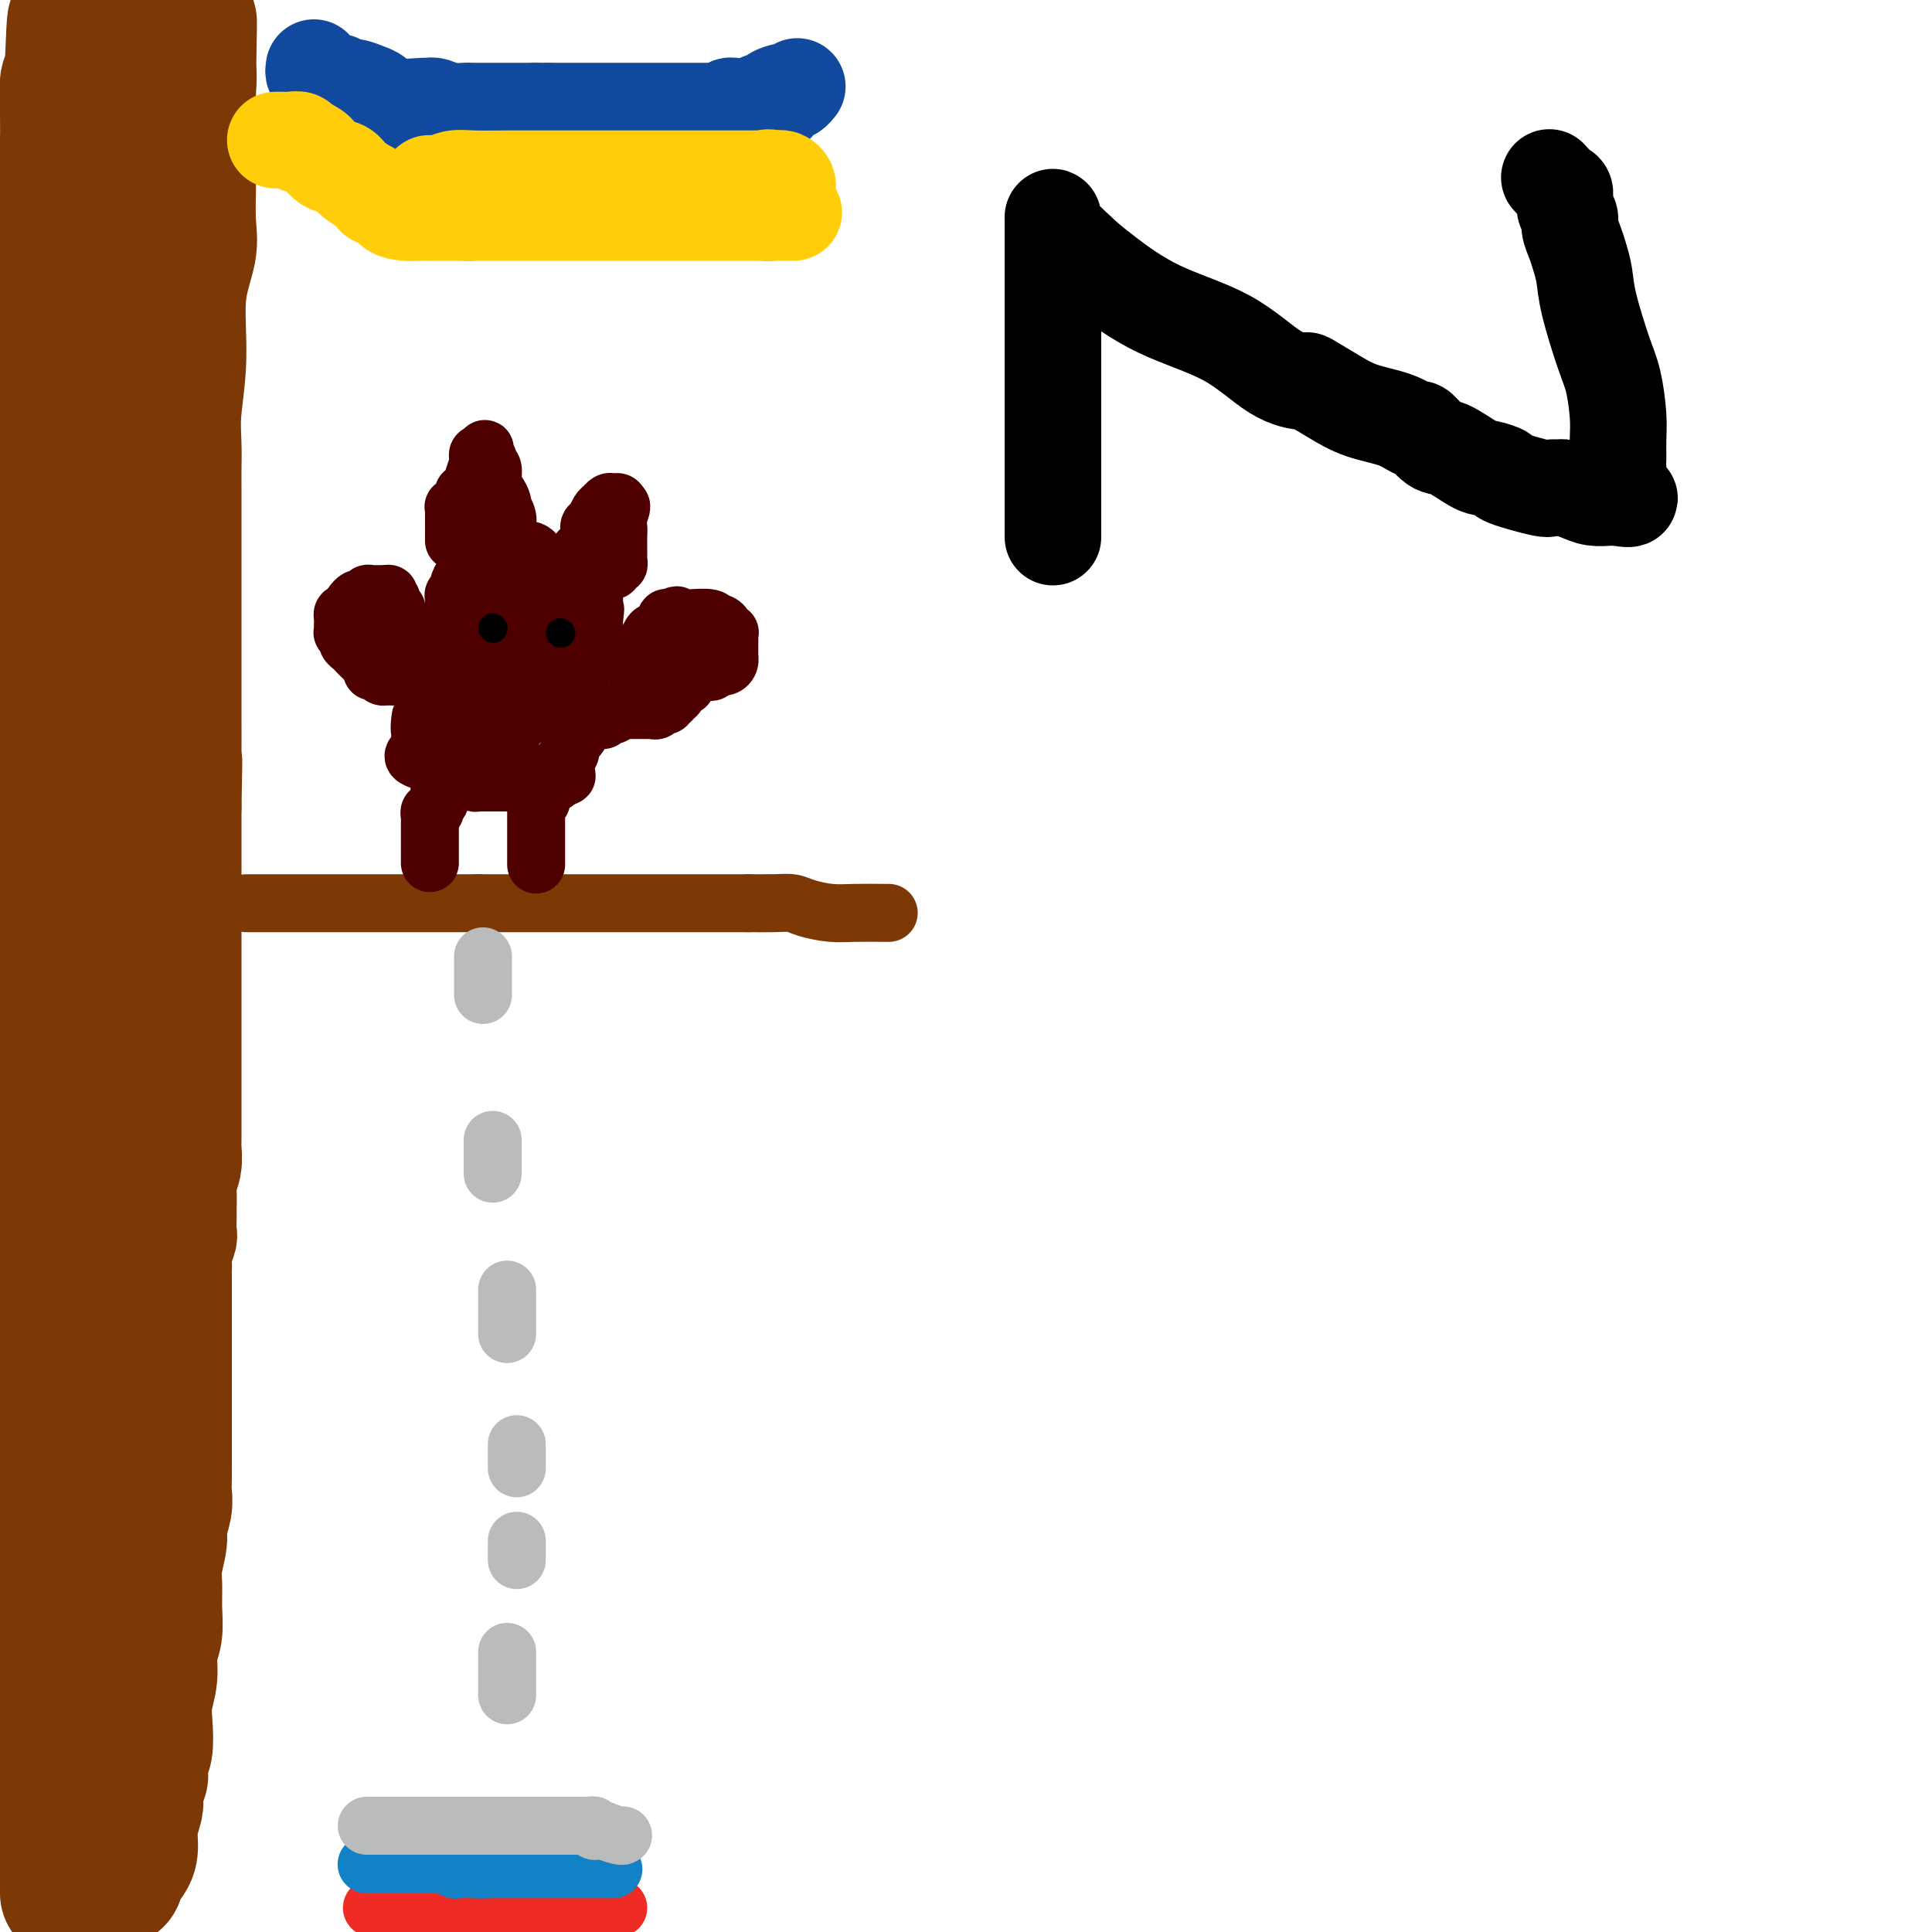 <svg viewBox='0 0 400 400' version='1.1' xmlns='http://www.w3.org/2000/svg' xmlns:xlink='http://www.w3.org/1999/xlink'><g fill='none' stroke='#7C3805' stroke-width='28' stroke-linecap='round' stroke-linejoin='round'><path d='M14,392c0.000,-0.333 0.000,-0.667 0,-1c0.000,-0.333 0.000,-0.667 0,-1c0.000,-0.333 0.000,-0.667 0,-1c-0.000,-0.333 0.000,-0.665 0,-1c0.000,-0.335 -0.000,-0.672 0,-1c0.000,-0.328 0.000,-0.645 0,-1c0.000,-0.355 0.000,-0.747 0,-1c0.000,-0.253 -0.000,-0.365 0,-1c0.000,-0.635 -0.000,-1.792 0,-3c0.000,-1.208 0.000,-2.466 0,-3c-0.000,-0.534 -0.000,-0.342 0,-1c0.000,-0.658 0.000,-2.165 0,-3c-0.000,-0.835 0.000,-0.997 0,-1c0.000,-0.003 -0.000,0.154 0,0c0.000,-0.154 0.000,-0.618 0,-1c0.000,-0.382 -0.000,-0.680 0,-1c0.000,-0.320 0.000,-0.660 0,-1'/><path d='M14,370c0.000,-3.514 0.000,-1.300 0,-1c-0.000,0.300 -0.000,-1.313 0,-2c0.000,-0.687 0.000,-0.447 0,-1c-0.000,-0.553 -0.000,-1.898 0,-3c0.000,-1.102 0.000,-1.961 0,-3c-0.000,-1.039 -0.000,-2.258 0,-3c0.000,-0.742 0.000,-1.006 0,-2c-0.000,-0.994 -0.000,-2.717 0,-4c0.000,-1.283 0.000,-2.127 0,-3c-0.000,-0.873 -0.000,-1.776 0,-3c0.000,-1.224 0.001,-2.768 0,-4c-0.001,-1.232 -0.004,-2.152 0,-3c0.004,-0.848 0.015,-1.622 0,-3c-0.015,-1.378 -0.057,-3.358 0,-5c0.057,-1.642 0.211,-2.946 0,-5c-0.211,-2.054 -0.789,-4.859 -1,-7c-0.211,-2.141 -0.057,-3.618 0,-5c0.057,-1.382 0.017,-2.669 0,-4c-0.017,-1.331 -0.010,-2.707 0,-4c0.010,-1.293 0.023,-2.502 0,-4c-0.023,-1.498 -0.082,-3.284 0,-5c0.082,-1.716 0.306,-3.362 0,-5c-0.306,-1.638 -1.141,-3.268 -2,-5c-0.859,-1.732 -1.740,-3.566 -2,-5c-0.260,-1.434 0.103,-2.467 0,-4c-0.103,-1.533 -0.672,-3.567 -1,-5c-0.328,-1.433 -0.414,-2.265 -1,-4c-0.586,-1.735 -1.673,-4.372 -2,-6c-0.327,-1.628 0.104,-2.246 0,-4c-0.104,-1.754 -0.744,-4.644 -1,-7c-0.256,-2.356 -0.128,-4.178 0,-6'/><path d='M4,245c-1.404,-8.808 -0.415,-7.828 0,-9c0.415,-1.172 0.255,-4.497 0,-7c-0.255,-2.503 -0.604,-4.185 -1,-6c-0.396,-1.815 -0.838,-3.764 -1,-5c-0.162,-1.236 -0.043,-1.759 0,-2c0.043,-0.241 0.012,-0.202 0,-1c-0.012,-0.798 -0.003,-2.435 0,-3c0.003,-0.565 0.001,-0.059 0,-1c-0.001,-0.941 -0.000,-3.329 0,-5c0.000,-1.671 0.000,-2.626 0,-4c-0.000,-1.374 -0.000,-3.166 0,-5c0.000,-1.834 -0.000,-3.710 0,-5c0.000,-1.290 0.000,-1.992 0,-3c-0.000,-1.008 -0.000,-2.320 0,-3c0.000,-0.680 0.001,-0.727 0,-1c-0.001,-0.273 -0.002,-0.772 0,-1c0.002,-0.228 0.007,-0.184 0,-1c-0.007,-0.816 -0.027,-2.492 0,-4c0.027,-1.508 0.100,-2.850 0,-4c-0.100,-1.150 -0.374,-2.110 0,-5c0.374,-2.890 1.396,-7.711 2,-11c0.604,-3.289 0.792,-5.046 1,-7c0.208,-1.954 0.437,-4.104 1,-6c0.563,-1.896 1.459,-3.537 2,-5c0.541,-1.463 0.726,-2.749 1,-4c0.274,-1.251 0.637,-2.467 1,-4c0.363,-1.533 0.727,-3.383 1,-5c0.273,-1.617 0.455,-3.000 1,-5c0.545,-2.000 1.455,-4.615 2,-7c0.545,-2.385 0.727,-4.538 1,-7c0.273,-2.462 0.636,-5.231 1,-8'/><path d='M16,101c2.348,-11.601 1.218,-6.105 1,-6c-0.218,0.105 0.478,-5.181 1,-8c0.522,-2.819 0.872,-3.169 1,-4c0.128,-0.831 0.034,-2.142 0,-3c-0.034,-0.858 -0.009,-1.262 0,-2c0.009,-0.738 0.002,-1.810 0,-3c-0.002,-1.190 -0.001,-2.499 0,-4c0.001,-1.501 0.000,-3.193 0,-5c-0.000,-1.807 -0.000,-3.728 0,-6c0.000,-2.272 0.001,-4.894 0,-7c-0.001,-2.106 -0.004,-3.696 0,-6c0.004,-2.304 0.015,-5.321 0,-8c-0.015,-2.679 -0.057,-5.018 0,-8c0.057,-2.982 0.211,-6.606 0,-9c-0.211,-2.394 -0.789,-3.558 -1,-5c-0.211,-1.442 -0.056,-3.161 0,-4c0.056,-0.839 0.012,-0.799 0,-1c-0.012,-0.201 0.008,-0.642 0,-1c-0.008,-0.358 -0.043,-0.632 0,-1c0.043,-0.368 0.166,-0.830 0,-1c-0.166,-0.170 -0.619,-0.049 -1,0c-0.381,0.049 -0.691,0.024 -1,0'/><path d='M16,9c-0.630,-10.689 -0.705,-0.413 -1,4c-0.295,4.413 -0.811,2.963 -1,4c-0.189,1.037 -0.051,4.562 0,7c0.051,2.438 0.014,3.788 0,5c-0.014,1.212 -0.004,2.287 0,4c0.004,1.713 0.001,4.065 0,5c-0.001,0.935 -0.000,0.454 0,1c0.000,0.546 0.000,2.119 0,3c-0.000,0.881 -0.000,1.069 0,2c0.000,0.931 0.000,2.604 0,4c-0.000,1.396 -0.000,2.515 0,4c0.000,1.485 0.000,3.337 0,5c-0.000,1.663 -0.000,3.139 0,5c0.000,1.861 0.000,4.108 0,7c-0.000,2.892 -0.000,6.430 0,9c0.000,2.570 0.000,4.173 0,8c-0.000,3.827 -0.000,9.880 0,14c0.000,4.120 0.000,6.309 0,9c-0.000,2.691 -0.000,5.884 0,9c0.000,3.116 0.000,6.153 0,9c-0.000,2.847 -0.000,5.503 0,8c0.000,2.497 0.000,4.835 0,7c-0.000,2.165 -0.000,4.158 0,6c0.000,1.842 0.000,3.533 0,5c-0.000,1.467 -0.000,2.711 0,4c0.000,1.289 0.000,2.624 0,4c-0.000,1.376 -0.000,2.794 0,5c0.000,2.206 0.000,5.202 0,8c0.000,2.798 0.000,5.399 0,8'/><path d='M14,182c-0.309,28.844 -0.083,14.454 0,11c0.083,-3.454 0.022,4.030 0,8c-0.022,3.970 -0.005,4.428 0,6c0.005,1.572 -0.001,4.258 0,7c0.001,2.742 0.011,5.539 0,8c-0.011,2.461 -0.041,4.585 0,7c0.041,2.415 0.154,5.119 0,8c-0.154,2.881 -0.576,5.938 -1,9c-0.424,3.062 -0.850,6.128 -1,9c-0.150,2.872 -0.025,5.550 0,8c0.025,2.450 -0.050,4.671 0,7c0.050,2.329 0.224,4.766 0,9c-0.224,4.234 -0.845,10.265 -1,14c-0.155,3.735 0.154,5.173 0,7c-0.154,1.827 -0.773,4.042 -1,6c-0.227,1.958 -0.061,3.657 0,5c0.061,1.343 0.016,2.328 0,3c-0.016,0.672 -0.004,1.030 0,2c0.004,0.970 0.001,2.551 0,4c-0.001,1.449 -0.000,2.767 0,4c0.000,1.233 0.000,2.382 0,3c-0.000,0.618 0.000,0.706 0,2c-0.000,1.294 -0.001,3.794 0,5c0.001,1.206 0.003,1.118 0,2c-0.003,0.882 -0.012,2.735 0,4c0.012,1.265 0.045,1.941 0,3c-0.045,1.059 -0.167,2.499 0,4c0.167,1.501 0.622,3.062 1,4c0.378,0.938 0.679,1.253 1,2c0.321,0.747 0.663,1.928 1,3c0.337,1.072 0.668,2.036 1,3'/><path d='M14,359c0.818,2.162 0.862,1.566 1,2c0.138,0.434 0.369,1.897 1,3c0.631,1.103 1.661,1.848 2,3c0.339,1.152 -0.014,2.713 0,4c0.014,1.287 0.395,2.299 1,4c0.605,1.701 1.433,4.091 2,6c0.567,1.909 0.874,3.335 1,4c0.126,0.665 0.073,0.567 0,1c-0.073,0.433 -0.165,1.396 0,2c0.165,0.604 0.586,0.850 1,1c0.414,0.150 0.822,0.205 1,0c0.178,-0.205 0.125,-0.671 0,-1c-0.125,-0.329 -0.321,-0.523 0,-1c0.321,-0.477 1.161,-1.239 2,-2'/><path d='M26,385c0.861,-0.960 1.014,-1.862 1,-3c-0.014,-1.138 -0.196,-2.514 0,-4c0.196,-1.486 0.771,-3.084 1,-4c0.229,-0.916 0.113,-1.152 0,-2c-0.113,-0.848 -0.223,-2.308 0,-3c0.223,-0.692 0.778,-0.617 1,-1c0.222,-0.383 0.111,-1.224 0,-2c-0.111,-0.776 -0.222,-1.487 0,-2c0.222,-0.513 0.776,-0.829 1,-2c0.224,-1.171 0.116,-3.197 0,-5c-0.116,-1.803 -0.241,-3.384 0,-5c0.241,-1.616 0.850,-3.268 1,-5c0.150,-1.732 -0.157,-3.543 0,-5c0.157,-1.457 0.778,-2.561 1,-4c0.222,-1.439 0.044,-3.213 0,-5c-0.044,-1.787 0.044,-3.588 0,-5c-0.044,-1.412 -0.222,-2.436 0,-4c0.222,-1.564 0.844,-3.667 1,-5c0.156,-1.333 -0.154,-1.895 0,-3c0.154,-1.105 0.773,-2.752 1,-4c0.227,-1.248 0.061,-2.097 0,-3c-0.061,-0.903 -0.016,-1.859 0,-3c0.016,-1.141 0.004,-2.468 0,-3c-0.004,-0.532 -0.001,-0.269 0,-1c0.001,-0.731 0.000,-2.455 0,-4c-0.000,-1.545 -0.000,-2.909 0,-5c0.000,-2.091 0.000,-4.908 0,-7c-0.000,-2.092 -0.000,-3.458 0,-5c0.000,-1.542 0.000,-3.261 0,-5c-0.000,-1.739 -0.000,-3.497 0,-5c0.000,-1.503 0.000,-2.752 0,-4'/><path d='M34,267c0.016,-7.672 0.057,-4.353 0,-4c-0.057,0.353 -0.211,-2.261 0,-4c0.211,-1.739 0.789,-2.604 1,-3c0.211,-0.396 0.056,-0.321 0,-1c-0.056,-0.679 -0.011,-2.110 0,-3c0.011,-0.890 -0.011,-1.240 0,-2c0.011,-0.760 0.056,-1.931 0,-3c-0.056,-1.069 -0.211,-2.036 0,-3c0.211,-0.964 0.789,-1.926 1,-3c0.211,-1.074 0.057,-2.262 0,-3c-0.057,-0.738 -0.015,-1.028 0,-2c0.015,-0.972 0.004,-2.626 0,-4c-0.004,-1.374 -0.001,-2.469 0,-3c0.001,-0.531 0.000,-0.497 0,-2c-0.000,-1.503 -0.000,-4.542 0,-6c0.000,-1.458 0.000,-1.334 0,-2c-0.000,-0.666 -0.000,-2.121 0,-3c0.000,-0.879 0.000,-1.180 0,-2c-0.000,-0.820 -0.000,-2.157 0,-3c0.000,-0.843 0.000,-1.192 0,-2c-0.000,-0.808 -0.000,-2.076 0,-3c0.000,-0.924 0.000,-1.503 0,-2c-0.000,-0.497 -0.000,-0.912 0,-2c0.000,-1.088 0.000,-2.848 0,-4c-0.000,-1.152 -0.000,-1.696 0,-3c0.000,-1.304 0.000,-3.366 0,-5c-0.000,-1.634 -0.000,-2.838 0,-5c0.000,-2.162 0.000,-5.280 0,-7c-0.000,-1.720 -0.000,-2.040 0,-3c0.000,-0.960 0.000,-2.560 0,-4c-0.000,-1.440 -0.000,-2.720 0,-4'/><path d='M36,167c0.309,-16.318 0.083,-7.112 0,-5c-0.083,2.112 -0.022,-2.869 0,-6c0.022,-3.131 0.006,-4.410 0,-6c-0.006,-1.590 -0.002,-3.490 0,-6c0.002,-2.510 0.000,-5.631 0,-8c-0.000,-2.369 -0.000,-3.987 0,-6c0.000,-2.013 0.000,-4.422 0,-6c-0.000,-1.578 0.000,-2.326 0,-4c-0.000,-1.674 -0.000,-4.274 0,-6c0.000,-1.726 0.000,-2.578 0,-4c-0.000,-1.422 -0.001,-3.415 0,-5c0.001,-1.585 0.005,-2.763 0,-4c-0.005,-1.237 -0.017,-2.533 0,-4c0.017,-1.467 0.065,-3.105 0,-5c-0.065,-1.895 -0.242,-4.047 0,-7c0.242,-2.953 0.902,-6.707 1,-11c0.098,-4.293 -0.366,-9.125 0,-13c0.366,-3.875 1.562,-6.793 2,-9c0.438,-2.207 0.117,-3.701 0,-6c-0.117,-2.299 -0.031,-5.401 0,-7c0.031,-1.599 0.008,-1.693 0,-2c-0.008,-0.307 -0.002,-0.825 0,-2c0.002,-1.175 0.001,-3.005 0,-4c-0.001,-0.995 -0.000,-1.153 0,-2c0.000,-0.847 0.000,-2.381 0,-3c-0.000,-0.619 -0.000,-0.324 0,-1c0.000,-0.676 0.000,-2.325 0,-3c-0.000,-0.675 -0.000,-0.377 0,-1c0.000,-0.623 0.000,-2.168 0,-3c-0.000,-0.832 -0.000,-0.952 0,-1c0.000,-0.048 0.000,-0.024 0,0'/><path d='M39,17c0.436,-23.580 0.026,-7.531 0,-2c-0.026,5.531 0.333,0.543 0,-2c-0.333,-2.543 -1.357,-2.640 -2,-3c-0.643,-0.360 -0.904,-0.981 -1,-2c-0.096,-1.019 -0.027,-2.434 0,-3c0.027,-0.566 0.014,-0.283 0,0'/></g>
<g fill='none' stroke='#7C3805' stroke-width='12' stroke-linecap='round' stroke-linejoin='round'><path d='M51,187c0.349,0.000 0.698,0.000 1,0c0.302,0.000 0.556,0.000 1,0c0.444,0.000 1.077,0.000 2,0c0.923,0.000 2.134,0.000 3,0c0.866,-0.000 1.386,-0.000 2,0c0.614,0.000 1.320,0.000 2,0c0.680,0.000 1.332,0.000 2,0c0.668,0.000 1.352,0.000 2,0c0.648,0.000 1.262,0.000 2,0c0.738,-0.000 1.602,0.000 2,0c0.398,0.000 0.330,0.000 1,0c0.670,0.000 2.078,-0.000 3,0c0.922,0.000 1.358,0.000 2,0c0.642,-0.000 1.489,-0.000 2,0c0.511,0.000 0.685,0.000 1,0c0.315,0.000 0.771,0.000 1,0c0.229,0.000 0.230,0.000 1,0c0.770,0.000 2.307,0.000 4,0c1.693,0.000 3.542,0.000 5,0c1.458,0.000 2.525,0.000 4,0c1.475,0.000 3.359,0.000 4,0c0.641,0.000 0.040,0.000 0,0c-0.040,0.000 0.480,0.000 1,0'/><path d='M99,187c7.595,0.000 2.583,0.000 1,0c-1.583,0.000 0.265,0.000 1,0c0.735,0.000 0.358,0.000 1,0c0.642,-0.000 2.305,-0.000 4,0c1.695,0.000 3.424,0.000 5,0c1.576,0.000 3.001,0.000 4,0c0.999,0.000 1.573,0.000 2,0c0.427,0.000 0.706,0.000 1,0c0.294,-0.000 0.603,0.000 1,0c0.397,0.000 0.883,0.000 1,0c0.117,0.000 -0.135,-0.000 0,0c0.135,0.000 0.658,0.000 1,0c0.342,-0.000 0.504,-0.000 1,0c0.496,0.000 1.326,0.000 2,0c0.674,0.000 1.191,0.000 2,0c0.809,0.000 1.908,0.000 3,0c1.092,0.000 2.177,0.000 5,0c2.823,0.000 7.385,0.000 10,0c2.615,0.000 3.284,0.000 4,0c0.716,0.000 1.481,0.000 2,0c0.519,0.000 0.794,0.000 1,0c0.206,0.000 0.345,0.000 1,0c0.655,0.000 1.828,0.000 3,0'/><path d='M155,187c8.991,-0.003 3.468,-0.011 2,0c-1.468,0.011 1.119,0.041 3,0c1.881,-0.041 3.058,-0.155 4,0c0.942,0.155 1.650,0.577 3,1c1.350,0.423 3.342,0.845 5,1c1.658,0.155 2.980,0.041 5,0c2.020,-0.041 4.736,-0.011 6,0c1.264,0.011 1.075,0.003 1,0c-0.075,-0.003 -0.038,-0.002 0,0'/></g>
<g fill='none' stroke='#4E0000' stroke-width='12' stroke-linecap='round' stroke-linejoin='round'><path d='M89,178c-0.000,0.512 -0.000,1.024 0,1c0.000,-0.024 0.000,-0.584 0,-1c-0.000,-0.416 -0.000,-0.689 0,-1c0.000,-0.311 0.000,-0.660 0,-1c-0.000,-0.340 -0.000,-0.669 0,-1c0.000,-0.331 0.000,-0.662 0,-1c-0.000,-0.338 -0.000,-0.682 0,-1c0.000,-0.318 0.000,-0.610 0,-1c-0.000,-0.390 -0.001,-0.879 0,-1c0.001,-0.121 0.004,0.126 0,0c-0.004,-0.126 -0.015,-0.626 0,-1c0.015,-0.374 0.056,-0.621 0,-1c-0.056,-0.379 -0.207,-0.889 0,-1c0.207,-0.111 0.774,0.177 1,0c0.226,-0.177 0.113,-0.821 0,-1c-0.113,-0.179 -0.226,0.106 0,0c0.226,-0.106 0.793,-0.603 1,-1c0.207,-0.397 0.056,-0.694 0,-1c-0.056,-0.306 -0.015,-0.621 0,-1c0.015,-0.379 0.004,-0.823 0,-1c-0.004,-0.177 -0.002,-0.089 0,0'/><path d='M111,179c0.000,-0.331 0.000,-0.662 0,-1c-0.000,-0.338 -0.000,-0.682 0,-1c0.000,-0.318 0.000,-0.610 0,-1c-0.000,-0.390 -0.000,-0.878 0,-1c0.000,-0.122 0.000,0.122 0,0c-0.000,-0.122 -0.000,-0.610 0,-1c0.000,-0.390 0.000,-0.682 0,-1c-0.000,-0.318 -0.000,-0.662 0,-1c0.000,-0.338 0.000,-0.669 0,-1c-0.000,-0.331 -0.001,-0.662 0,-1c0.001,-0.338 0.004,-0.682 0,-1c-0.004,-0.318 -0.015,-0.610 0,-1c0.015,-0.390 0.056,-0.878 0,-1c-0.056,-0.122 -0.207,0.122 0,0c0.207,-0.122 0.774,-0.610 1,-1c0.226,-0.390 0.113,-0.682 0,-1c-0.113,-0.318 -0.226,-0.663 0,-1c0.226,-0.337 0.793,-0.665 1,-1c0.207,-0.335 0.056,-0.677 0,-1c-0.056,-0.323 -0.015,-0.625 0,-1c0.015,-0.375 0.004,-0.821 0,-1c-0.004,-0.179 -0.002,-0.089 0,0'/><path d='M86,156c-0.339,0.295 -0.677,0.589 0,1c0.677,0.411 2.370,0.937 3,1c0.630,0.063 0.196,-0.337 1,0c0.804,0.337 2.845,1.411 4,2c1.155,0.589 1.422,0.694 2,1c0.578,0.306 1.465,0.814 2,1c0.535,0.186 0.717,0.050 1,0c0.283,-0.050 0.667,-0.013 1,0c0.333,0.013 0.614,0.004 1,0c0.386,-0.004 0.877,-0.001 1,0c0.123,0.001 -0.122,0.000 0,0c0.122,-0.000 0.610,-0.000 1,0c0.390,0.000 0.682,0.000 1,0c0.318,-0.000 0.661,-0.000 1,0c0.339,0.000 0.673,0.000 1,0c0.327,-0.000 0.646,-0.000 1,0c0.354,0.000 0.743,0.000 1,0c0.257,-0.000 0.384,-0.000 1,0c0.616,0.000 1.723,0.001 2,0c0.277,-0.001 -0.276,-0.004 0,0c0.276,0.004 1.381,0.015 2,0c0.619,-0.015 0.754,-0.056 1,0c0.246,0.056 0.605,0.207 1,0c0.395,-0.207 0.827,-0.774 1,-1c0.173,-0.226 0.086,-0.113 0,0'/><path d='M116,161c2.724,-0.338 0.533,-0.682 0,-1c-0.533,-0.318 0.593,-0.610 1,-1c0.407,-0.390 0.095,-0.878 0,-1c-0.095,-0.122 0.027,0.122 0,0c-0.027,-0.122 -0.204,-0.611 0,-1c0.204,-0.389 0.790,-0.678 1,-1c0.210,-0.322 0.046,-0.678 0,-1c-0.046,-0.322 0.026,-0.611 0,-1c-0.026,-0.389 -0.151,-0.877 0,-1c0.151,-0.123 0.576,0.121 1,0c0.424,-0.121 0.846,-0.607 1,-1c0.154,-0.393 0.041,-0.693 0,-1c-0.041,-0.307 -0.011,-0.621 0,-1c0.011,-0.379 0.003,-0.822 0,-1c-0.003,-0.178 -0.001,-0.089 0,0c0.001,0.089 0.000,0.178 0,0c-0.000,-0.178 -0.000,-0.625 0,-1c0.000,-0.375 0.000,-0.679 0,-1c-0.000,-0.321 -0.000,-0.661 0,-1'/><path d='M120,146c0.619,-2.499 0.166,-1.247 0,-1c-0.166,0.247 -0.044,-0.511 0,-1c0.044,-0.489 0.011,-0.707 0,-1c-0.011,-0.293 0.001,-0.659 0,-1c-0.001,-0.341 -0.014,-0.656 0,-1c0.014,-0.344 0.056,-0.718 0,-1c-0.056,-0.282 -0.211,-0.471 0,-1c0.211,-0.529 0.789,-1.399 1,-2c0.211,-0.601 0.055,-0.935 0,-1c-0.055,-0.065 -0.011,0.137 0,0c0.011,-0.137 -0.012,-0.615 0,-1c0.012,-0.385 0.060,-0.677 0,-1c-0.060,-0.323 -0.226,-0.678 0,-1c0.226,-0.322 0.845,-0.611 1,-1c0.155,-0.389 -0.155,-0.878 0,-1c0.155,-0.122 0.773,0.122 1,0c0.227,-0.122 0.061,-0.610 0,-1c-0.061,-0.390 -0.017,-0.683 0,-1c0.017,-0.317 0.009,-0.659 0,-1'/><path d='M123,128c0.464,-3.025 0.124,-1.589 0,-1c-0.124,0.589 -0.033,0.330 0,0c0.033,-0.330 0.006,-0.733 0,-1c-0.006,-0.267 0.008,-0.400 0,-1c-0.008,-0.600 -0.040,-1.667 0,-2c0.040,-0.333 0.150,0.070 0,0c-0.150,-0.070 -0.561,-0.611 -1,-1c-0.439,-0.389 -0.905,-0.626 -1,-1c-0.095,-0.374 0.182,-0.884 0,-1c-0.182,-0.116 -0.822,0.161 -1,0c-0.178,-0.161 0.106,-0.761 0,-1c-0.106,-0.239 -0.602,-0.115 -1,0c-0.398,0.115 -0.698,0.223 -1,0c-0.302,-0.223 -0.606,-0.778 -1,-1c-0.394,-0.222 -0.879,-0.111 -1,0c-0.121,0.111 0.123,0.222 0,0c-0.123,-0.222 -0.611,-0.777 -1,-1c-0.389,-0.223 -0.678,-0.115 -1,0c-0.322,0.115 -0.678,0.237 -1,0c-0.322,-0.237 -0.611,-0.834 -1,-1c-0.389,-0.166 -0.877,0.100 -1,0c-0.123,-0.100 0.121,-0.565 0,-1c-0.121,-0.435 -0.606,-0.838 -1,-1c-0.394,-0.162 -0.697,-0.081 -1,0'/><path d='M109,114c-2.173,-1.238 -1.107,-0.332 -1,0c0.107,0.332 -0.745,0.089 -1,0c-0.255,-0.089 0.086,-0.024 0,0c-0.086,0.024 -0.600,0.007 -1,0c-0.400,-0.007 -0.685,-0.002 -1,0c-0.315,0.002 -0.661,0.003 -1,0c-0.339,-0.003 -0.671,-0.009 -1,0c-0.329,0.009 -0.655,0.032 -1,0c-0.345,-0.032 -0.709,-0.121 -1,0c-0.291,0.121 -0.508,0.452 -1,1c-0.492,0.548 -1.260,1.313 -2,2c-0.740,0.687 -1.452,1.297 -2,2c-0.548,0.703 -0.931,1.501 -1,2c-0.069,0.499 0.175,0.700 0,1c-0.175,0.300 -0.769,0.699 -1,1c-0.231,0.301 -0.099,0.503 0,1c0.099,0.497 0.166,1.288 0,2c-0.166,0.712 -0.566,1.346 -1,2c-0.434,0.654 -0.904,1.329 -1,2c-0.096,0.671 0.180,1.337 0,2c-0.180,0.663 -0.818,1.323 -1,2c-0.182,0.677 0.091,1.371 0,2c-0.091,0.629 -0.546,1.194 -1,2c-0.454,0.806 -0.906,1.854 -1,3c-0.094,1.146 0.171,2.390 0,3c-0.171,0.610 -0.777,0.587 -1,1c-0.223,0.413 -0.064,1.261 0,2c0.064,0.739 0.032,1.370 0,2'/><path d='M88,149c-1.464,4.608 -1.124,1.128 -1,0c0.124,-1.128 0.033,0.097 0,1c-0.033,0.903 -0.009,1.486 0,2c0.009,0.514 0.002,0.961 0,1c-0.002,0.039 -0.001,-0.330 0,0c0.001,0.330 0.000,1.358 0,2c-0.000,0.642 -0.000,0.898 0,1c0.000,0.102 0.000,0.051 0,0'/><path d='M94,112c0.000,-0.341 0.000,-0.682 0,-1c-0.000,-0.318 -0.000,-0.614 0,-1c0.000,-0.386 0.000,-0.864 0,-1c-0.000,-0.136 -0.001,0.068 0,0c0.001,-0.068 0.004,-0.410 0,-1c-0.004,-0.590 -0.016,-1.429 0,-2c0.016,-0.571 0.061,-0.874 0,-1c-0.061,-0.126 -0.228,-0.076 0,0c0.228,0.076 0.850,0.179 1,0c0.150,-0.179 -0.171,-0.640 0,-1c0.171,-0.360 0.834,-0.617 1,-1c0.166,-0.383 -0.166,-0.890 0,-1c0.166,-0.110 0.829,0.176 1,0c0.171,-0.176 -0.151,-0.815 0,-1c0.151,-0.185 0.776,0.082 1,0c0.224,-0.082 0.046,-0.515 0,-1c-0.046,-0.485 0.040,-1.022 0,-1c-0.040,0.022 -0.208,0.605 0,0c0.208,-0.605 0.790,-2.397 1,-3c0.210,-0.603 0.046,-0.017 0,0c-0.046,0.017 0.026,-0.534 0,-1c-0.026,-0.466 -0.150,-0.847 0,-1c0.150,-0.153 0.575,-0.076 1,0'/><path d='M100,94c0.863,-2.543 0.020,0.099 0,1c-0.020,0.901 0.782,0.061 1,0c0.218,-0.061 -0.148,0.655 0,1c0.148,0.345 0.810,0.317 1,1c0.190,0.683 -0.094,2.076 0,3c0.094,0.924 0.565,1.377 1,2c0.435,0.623 0.835,1.414 1,2c0.165,0.586 0.097,0.965 0,1c-0.097,0.035 -0.222,-0.274 0,0c0.222,0.274 0.792,1.131 1,2c0.208,0.869 0.056,1.748 0,2c-0.056,0.252 -0.015,-0.125 0,0c0.015,0.125 0.004,0.750 0,1c-0.004,0.250 -0.002,0.125 0,0'/><path d='M120,114c0.455,0.068 0.910,0.135 1,0c0.090,-0.135 -0.183,-0.473 0,-1c0.183,-0.527 0.824,-1.241 1,-2c0.176,-0.759 -0.111,-1.561 0,-2c0.111,-0.439 0.621,-0.514 1,-1c0.379,-0.486 0.626,-1.384 1,-2c0.374,-0.616 0.874,-0.950 1,-1c0.126,-0.050 -0.124,0.186 0,0c0.124,-0.186 0.621,-0.792 1,-1c0.379,-0.208 0.641,-0.018 1,0c0.359,0.018 0.817,-0.138 1,0c0.183,0.138 0.092,0.569 0,1'/><path d='M128,105c1.238,-1.032 0.332,0.889 0,2c-0.332,1.111 -0.089,1.412 0,2c0.089,0.588 0.024,1.463 0,2c-0.024,0.537 -0.006,0.735 0,1c0.006,0.265 0.001,0.595 0,1c-0.001,0.405 0.001,0.883 0,1c-0.001,0.117 -0.004,-0.127 0,0c0.004,0.127 0.016,0.626 0,1c-0.016,0.374 -0.060,0.622 0,1c0.060,0.378 0.224,0.885 0,1c-0.224,0.115 -0.834,-0.162 -1,0c-0.166,0.162 0.113,0.762 0,1c-0.113,0.238 -0.618,0.115 -1,0c-0.382,-0.115 -0.641,-0.223 -1,0c-0.359,0.223 -0.817,0.778 -1,1c-0.183,0.222 -0.092,0.111 0,0'/></g>
<g fill='none' stroke='#4E0000' stroke-width='28' stroke-linecap='round' stroke-linejoin='round'><path d='M99,148c0.022,-0.340 0.043,-0.681 0,-1c-0.043,-0.319 -0.151,-0.618 0,-1c0.151,-0.382 0.563,-0.847 1,-1c0.437,-0.153 0.901,0.005 1,0c0.099,-0.005 -0.166,-0.173 0,-1c0.166,-0.827 0.762,-2.315 1,-3c0.238,-0.685 0.117,-0.569 0,-1c-0.117,-0.431 -0.228,-1.411 0,-2c0.228,-0.589 0.797,-0.788 1,-1c0.203,-0.212 0.041,-0.439 0,-1c-0.041,-0.561 0.041,-1.457 0,-2c-0.041,-0.543 -0.203,-0.733 0,-1c0.203,-0.267 0.771,-0.612 1,-1c0.229,-0.388 0.118,-0.821 0,-1c-0.118,-0.179 -0.243,-0.105 0,0c0.243,0.105 0.853,0.239 1,0c0.147,-0.239 -0.171,-0.852 0,-1c0.171,-0.148 0.830,0.170 1,0c0.170,-0.170 -0.150,-0.829 0,-1c0.150,-0.171 0.771,0.146 1,0c0.229,-0.146 0.065,-0.756 0,-1c-0.065,-0.244 -0.033,-0.122 0,0'/></g>
<g fill='none' stroke='#000000' stroke-width='6' stroke-linecap='round' stroke-linejoin='round'><path d='M102,130c0.000,0.000 0.100,0.100 0.1,0.1'/><path d='M116,131c0.000,0.000 0.100,0.100 0.1,0.1'/></g>
<g fill='none' stroke='#4E0000' stroke-width='12' stroke-linecap='round' stroke-linejoin='round'><path d='M129,136c-0.089,0.009 -0.177,0.017 0,0c0.177,-0.017 0.621,-0.060 1,0c0.379,0.060 0.694,0.222 1,0c0.306,-0.222 0.603,-0.828 1,-1c0.397,-0.172 0.894,0.090 1,0c0.106,-0.090 -0.179,-0.531 0,-1c0.179,-0.469 0.821,-0.966 1,-1c0.179,-0.034 -0.106,0.394 0,0c0.106,-0.394 0.603,-1.612 1,-2c0.397,-0.388 0.694,0.054 1,0c0.306,-0.054 0.621,-0.603 1,-1c0.379,-0.397 0.823,-0.643 1,-1c0.177,-0.357 0.086,-0.827 0,-1c-0.086,-0.173 -0.167,-0.049 0,0c0.167,0.049 0.584,0.025 1,0'/><path d='M139,128c1.729,-1.238 1.052,-0.331 1,0c-0.052,0.331 0.522,0.088 1,0c0.478,-0.088 0.859,-0.020 1,0c0.141,0.020 0.040,-0.010 0,0c-0.040,0.010 -0.021,0.058 1,0c1.021,-0.058 3.043,-0.222 4,0c0.957,0.222 0.849,0.830 1,1c0.151,0.170 0.562,-0.099 1,0c0.438,0.099 0.902,0.565 1,1c0.098,0.435 -0.170,0.837 0,1c0.170,0.163 0.778,0.085 1,0c0.222,-0.085 0.060,-0.178 0,0c-0.060,0.178 -0.016,0.626 0,1c0.016,0.374 0.004,0.674 0,1c-0.004,0.326 -0.001,0.679 0,1c0.001,0.321 -0.002,0.612 0,1c0.002,0.388 0.009,0.875 0,1c-0.009,0.125 -0.033,-0.111 0,0c0.033,0.111 0.124,0.568 0,1c-0.124,0.432 -0.464,0.838 -1,1c-0.536,0.162 -1.268,0.081 -2,0'/><path d='M148,138c-0.549,1.464 -0.921,1.123 -1,1c-0.079,-0.123 0.134,-0.029 0,0c-0.134,0.029 -0.614,-0.007 -1,0c-0.386,0.007 -0.678,0.057 -1,0c-0.322,-0.057 -0.674,-0.221 -1,0c-0.326,0.221 -0.626,0.828 -1,1c-0.374,0.172 -0.821,-0.090 -1,0c-0.179,0.090 -0.091,0.531 0,1c0.091,0.469 0.183,0.967 0,1c-0.183,0.033 -0.641,-0.399 -1,0c-0.359,0.399 -0.617,1.628 -1,2c-0.383,0.372 -0.890,-0.111 -1,0c-0.110,0.111 0.178,0.818 0,1c-0.178,0.182 -0.821,-0.162 -1,0c-0.179,0.162 0.106,0.828 0,1c-0.106,0.172 -0.602,-0.150 -1,0c-0.398,0.150 -0.698,0.772 -1,1c-0.302,0.228 -0.606,0.061 -1,0c-0.394,-0.061 -0.879,-0.016 -1,0c-0.121,0.016 0.123,0.004 0,0c-0.123,-0.004 -0.611,-0.001 -1,0c-0.389,0.001 -0.678,0.000 -1,0c-0.322,-0.000 -0.677,-0.000 -1,0c-0.323,0.000 -0.612,0.000 -1,0c-0.388,-0.000 -0.874,-0.000 -1,0c-0.126,0.000 0.107,0.000 0,0c-0.107,-0.000 -0.553,-0.000 -1,0'/><path d='M128,147c-1.729,0.382 -1.051,0.838 -1,1c0.051,0.162 -0.525,0.029 -1,0c-0.475,-0.029 -0.849,0.045 -1,0c-0.151,-0.045 -0.079,-0.208 0,0c0.079,0.208 0.166,0.788 0,1c-0.166,0.212 -0.583,0.057 -1,0c-0.417,-0.057 -0.833,-0.016 -1,0c-0.167,0.016 -0.083,0.008 0,0'/><path d='M87,136c-0.022,-0.726 -0.044,-1.452 0,-2c0.044,-0.548 0.152,-0.917 0,-1c-0.152,-0.083 -0.566,0.121 -1,0c-0.434,-0.121 -0.890,-0.569 -1,-1c-0.110,-0.431 0.124,-0.847 0,-1c-0.124,-0.153 -0.607,-0.044 -1,0c-0.393,0.044 -0.697,0.022 -1,0'/><path d='M83,131c-0.570,-0.773 0.005,-0.206 0,0c-0.005,0.206 -0.589,0.051 -1,0c-0.411,-0.051 -0.649,0.000 -1,0c-0.351,-0.000 -0.815,-0.053 -1,0c-0.185,0.053 -0.091,0.210 0,0c0.091,-0.210 0.179,-0.788 0,-1c-0.179,-0.212 -0.625,-0.057 -1,0c-0.375,0.057 -0.679,0.016 -1,0c-0.321,-0.016 -0.661,-0.008 -1,0'/><path d='M77,130c-1.155,0.084 -1.041,0.795 -1,1c0.041,0.205 0.011,-0.095 0,0c-0.011,0.095 -0.003,0.585 0,1c0.003,0.415 -0.000,0.755 0,1c0.000,0.245 0.004,0.394 0,1c-0.004,0.606 -0.016,1.669 0,2c0.016,0.331 0.060,-0.070 0,0c-0.060,0.070 -0.224,0.611 0,1c0.224,0.389 0.834,0.626 1,1c0.166,0.374 -0.114,0.885 0,1c0.114,0.115 0.622,-0.165 1,0c0.378,0.165 0.627,0.776 1,1c0.373,0.224 0.870,0.060 1,0c0.130,-0.060 -0.106,-0.017 0,0c0.106,0.017 0.553,0.009 1,0'/><path d='M81,140c0.803,0.155 0.811,0.042 1,0c0.189,-0.042 0.558,-0.014 1,0c0.442,0.014 0.956,0.014 1,0c0.044,-0.014 -0.384,-0.041 -1,0c-0.616,0.041 -1.422,0.151 -2,0c-0.578,-0.151 -0.928,-0.563 -1,-1c-0.072,-0.437 0.135,-0.901 0,-1c-0.135,-0.099 -0.610,0.166 -1,0c-0.390,-0.166 -0.693,-0.763 -1,-1c-0.307,-0.237 -0.618,-0.115 -1,0c-0.382,0.115 -0.833,0.223 -1,0c-0.167,-0.223 -0.048,-0.778 0,-1c0.048,-0.222 0.024,-0.111 0,0'/><path d='M76,136c-1.415,-0.571 -0.953,0.002 -1,0c-0.047,-0.002 -0.605,-0.579 -1,-1c-0.395,-0.421 -0.628,-0.686 -1,-1c-0.372,-0.314 -0.884,-0.675 -1,-1c-0.116,-0.325 0.165,-0.612 0,-1c-0.165,-0.388 -0.776,-0.877 -1,-1c-0.224,-0.123 -0.061,0.121 0,0c0.061,-0.121 0.019,-0.607 0,-1c-0.019,-0.393 -0.015,-0.693 0,-1c0.015,-0.307 0.043,-0.621 0,-1c-0.043,-0.379 -0.155,-0.823 0,-1c0.155,-0.177 0.578,-0.089 1,0'/><path d='M72,127c0.332,-1.012 0.663,-1.543 1,-2c0.337,-0.457 0.682,-0.840 1,-1c0.318,-0.160 0.610,-0.095 1,0c0.390,0.095 0.878,0.222 1,0c0.122,-0.222 -0.121,-0.791 0,-1c0.121,-0.209 0.607,-0.056 1,0c0.393,0.056 0.693,0.015 1,0c0.307,-0.015 0.621,-0.004 1,0c0.379,0.004 0.823,0.001 1,0c0.177,-0.001 0.089,-0.001 0,0'/><path d='M80,123c1.173,-0.380 0.104,0.669 0,1c-0.104,0.331 0.756,-0.056 1,0c0.244,0.056 -0.126,0.553 0,1c0.126,0.447 0.750,0.842 1,1c0.250,0.158 0.125,0.079 0,0'/></g>
<g fill='none' stroke='#BABBBB' stroke-width='12' stroke-linecap='round' stroke-linejoin='round'><path d='M100,198c0.000,0.331 0.000,0.662 0,1c0.000,0.338 0.000,0.682 0,1c0.000,0.318 0.000,0.610 0,1c0.000,0.390 0.000,0.878 0,1c0.000,0.122 0.000,-0.121 0,0c0.000,0.121 0.000,0.607 0,1c0.000,0.393 0.000,0.693 0,1c0.000,0.307 0.000,0.621 0,1c0.000,0.379 0.000,0.823 0,1c0.000,0.177 0.000,0.089 0,0'/><path d='M102,236c0.000,0.447 0.000,0.893 0,1c0.000,0.107 0.000,-0.126 0,0c0.000,0.126 0.000,0.611 0,1c0.000,0.389 0.000,0.682 0,1c0.000,0.318 -0.000,0.660 0,1c0.000,0.340 -0.000,0.679 0,1c0.000,0.321 0.000,0.625 0,1c0.000,0.375 0.000,0.821 0,1c0.000,0.179 0.000,0.089 0,0'/><path d='M105,267c0.000,0.446 0.000,0.893 0,1c0.000,0.107 0.000,-0.125 0,0c0.000,0.125 0.000,0.607 0,1c0.000,0.393 0.000,0.697 0,1c0.000,0.303 0.000,0.605 0,1c0.000,0.395 0.000,0.884 0,1c0.000,0.116 0.000,-0.140 0,0c0.000,0.140 -0.000,0.677 0,1c0.000,0.323 0.000,0.433 0,1c0.000,0.567 0.000,1.591 0,2c0.000,0.409 0.000,0.205 0,0'/><path d='M107,299c0.000,0.331 0.000,0.662 0,1c0.000,0.338 0.000,0.683 0,1c0.000,0.317 -0.000,0.607 0,1c0.000,0.393 0.000,0.889 0,1c0.000,0.111 -0.000,-0.162 0,0c0.000,0.162 0.000,0.761 0,1c-0.000,0.239 0.000,0.120 0,0'/><path d='M107,319c0.000,0.447 0.000,0.894 0,1c0.000,0.106 0.000,-0.129 0,0c0.000,0.129 -0.000,0.622 0,1c0.000,0.378 0.000,0.640 0,1c0.000,0.360 -0.000,0.817 0,1c0.000,0.183 0.000,0.091 0,0'/><path d='M105,342c0.000,0.334 0.000,0.668 0,1c0.000,0.332 0.000,0.663 0,1c0.000,0.337 0.000,0.682 0,1c0.000,0.318 0.000,0.610 0,1c0.000,0.390 0.000,0.878 0,1c0.000,0.122 0.000,-0.121 0,0c0.000,0.121 0.000,0.607 0,1c0.000,0.393 -0.000,0.693 0,1c0.000,0.307 0.000,0.621 0,1c0.000,0.379 0.000,0.823 0,1c0.000,0.177 0.000,0.089 0,0'/></g>
<g fill='none' stroke='#EE2B24' stroke-width='12' stroke-linecap='round' stroke-linejoin='round'><path d='M77,395c0.333,0.000 0.667,0.000 1,0c0.333,0.000 0.667,0.000 1,0c0.333,0.000 0.667,0.000 1,0c0.333,0.000 0.667,0.000 1,0c0.333,0.000 0.667,0.000 1,0c0.333,0.000 0.667,0.000 1,0c0.333,0.000 0.666,0.000 1,0c0.334,0.000 0.668,0.000 1,0c0.332,0.000 0.663,0.000 1,0c0.337,0.000 0.682,0.000 1,0c0.318,0.000 0.609,0.000 1,0c0.391,0.000 0.882,0.000 1,0c0.118,0.000 -0.138,0.000 0,0c0.138,0.000 0.669,0.000 1,0c0.331,0.000 0.460,0.000 1,0c0.540,-0.000 1.490,0.000 2,0c0.510,0.000 0.580,0.000 1,0c0.420,0.000 1.190,0.000 2,0c0.810,0.000 1.660,-0.000 2,0c0.340,0.000 0.170,0.000 0,0'/><path d='M98,395c3.426,0.000 1.493,0.000 1,0c-0.493,0.000 0.456,0.000 1,0c0.544,0.000 0.684,0.000 1,0c0.316,0.000 0.808,0.000 1,0c0.192,0.000 0.083,0.000 0,0c-0.083,0.000 -0.139,0.000 0,0c0.139,0.000 0.475,0.000 1,0c0.525,0.000 1.239,0.000 2,0c0.761,0.000 1.570,0.000 2,0c0.430,0.000 0.482,0.000 1,0c0.518,0.000 1.501,0.000 2,0c0.499,0.000 0.515,0.000 1,0c0.485,0.000 1.439,0.000 2,0c0.561,0.000 0.728,0.000 1,0c0.272,-0.000 0.650,0.000 1,0c0.350,0.000 0.672,0.000 1,0c0.328,0.000 0.661,0.000 1,0c0.339,0.000 0.682,0.000 1,0c0.318,0.000 0.610,0.000 1,0c0.390,0.000 0.878,0.000 1,0c0.122,0.000 -0.122,0.000 0,0c0.122,0.000 0.610,0.000 1,0c0.390,0.000 0.683,-0.000 1,0c0.317,0.000 0.659,0.000 1,0'/><path d='M123,395c4.030,0.000 1.604,0.000 1,0c-0.604,0.000 0.612,0.000 1,0c0.388,0.000 -0.054,0.000 0,0c0.054,0.000 0.602,0.000 1,0c0.398,0.000 0.646,0.000 1,0c0.354,0.000 0.816,0.000 1,0c0.184,0.000 0.092,0.000 0,0'/></g>
<g fill='none' stroke='#1381C5' stroke-width='12' stroke-linecap='round' stroke-linejoin='round'><path d='M76,386c-0.089,-0.000 -0.179,-0.000 0,0c0.179,0.000 0.625,0.000 1,0c0.375,-0.000 0.678,-0.000 1,0c0.322,0.000 0.662,0.000 1,0c0.338,-0.000 0.673,-0.000 1,0c0.327,0.000 0.646,0.000 1,0c0.354,-0.000 0.741,-0.000 1,0c0.259,0.000 0.388,0.000 1,0c0.612,-0.000 1.708,-0.000 2,0c0.292,0.000 -0.220,0.000 0,0c0.220,-0.000 1.171,-0.001 2,0c0.829,0.001 1.536,0.004 2,0c0.464,-0.004 0.686,-0.015 1,0c0.314,0.015 0.719,0.057 1,0c0.281,-0.057 0.436,-0.211 1,0c0.564,0.211 1.536,0.788 2,1c0.464,0.212 0.418,0.061 1,0c0.582,-0.061 1.791,-0.030 3,0'/><path d='M98,387c3.582,0.155 1.537,0.041 1,0c-0.537,-0.041 0.432,-0.011 1,0c0.568,0.011 0.733,0.003 1,0c0.267,-0.003 0.635,-0.001 1,0c0.365,0.001 0.726,0.000 1,0c0.274,-0.000 0.462,-0.000 1,0c0.538,0.000 1.425,0.000 2,0c0.575,-0.000 0.836,-0.000 1,0c0.164,0.000 0.229,0.000 1,0c0.771,-0.000 2.248,-0.000 3,0c0.752,0.000 0.780,0.000 1,0c0.220,-0.000 0.633,-0.000 1,0c0.367,0.000 0.690,0.000 1,0c0.310,-0.000 0.608,-0.000 1,0c0.392,0.000 0.878,0.000 1,0c0.122,-0.000 -0.121,-0.000 0,0c0.121,0.000 0.606,0.000 1,0c0.394,-0.000 0.697,-0.000 1,0c0.303,0.000 0.606,0.000 1,0c0.394,-0.000 0.878,-0.000 1,0c0.122,0.000 -0.118,0.000 0,0c0.118,-0.000 0.595,-0.000 1,0c0.405,0.000 0.739,0.000 1,0c0.261,0.000 0.448,-0.000 1,0c0.552,0.000 1.467,0.000 2,0c0.533,0.000 0.682,-0.000 1,0c0.318,0.000 0.805,0.000 1,0c0.195,0.000 0.097,0.000 0,0'/></g>
<g fill='none' stroke='#BABBBB' stroke-width='12' stroke-linecap='round' stroke-linejoin='round'><path d='M76,378c-0.059,0.000 -0.118,0.000 0,0c0.118,0.000 0.413,0.000 1,0c0.587,0.000 1.467,0.000 2,0c0.533,0.000 0.721,0.000 1,0c0.279,0.000 0.650,0.000 1,0c0.350,0.000 0.681,0.000 1,0c0.319,0.000 0.628,0.000 1,0c0.372,0.000 0.806,0.000 2,0c1.194,0.000 3.147,0.000 4,0c0.853,0.000 0.606,0.000 1,0c0.394,0.000 1.429,0.000 2,0c0.571,0.000 0.678,0.000 1,0c0.322,0.000 0.860,0.000 1,0c0.140,0.000 -0.116,0.000 0,0c0.116,0.000 0.605,0.000 1,0c0.395,0.000 0.697,0.000 1,0c0.303,0.000 0.606,0.000 1,0c0.394,0.000 0.879,0.000 1,0c0.121,0.000 -0.122,0.000 0,0c0.122,0.000 0.610,0.000 1,0c0.390,0.000 0.684,0.000 1,0c0.316,0.000 0.655,0.000 1,0c0.345,0.000 0.698,0.000 1,0c0.302,0.000 0.554,0.000 1,0c0.446,0.000 1.086,0.000 2,0c0.914,0.000 2.101,0.000 3,0c0.899,0.000 1.511,0.000 2,0c0.489,0.000 0.854,0.000 1,0c0.146,0.000 0.073,0.000 0,0'/><path d='M111,378c5.627,0.000 2.194,0.000 1,0c-1.194,-0.000 -0.148,-0.000 1,0c1.148,0.000 2.398,0.000 3,0c0.602,-0.000 0.557,-0.000 1,0c0.443,0.000 1.375,0.000 2,0c0.625,-0.000 0.942,-0.001 1,0c0.058,0.001 -0.143,0.004 0,0c0.143,-0.004 0.629,-0.015 1,0c0.371,0.015 0.626,0.057 1,0c0.374,-0.057 0.868,-0.212 1,0c0.132,0.212 -0.098,0.793 0,1c0.098,0.207 0.524,0.041 1,0c0.476,-0.041 1.003,0.041 1,0c-0.003,-0.041 -0.537,-0.207 0,0c0.537,0.207 2.145,0.786 3,1c0.855,0.214 0.959,0.061 1,0c0.041,-0.061 0.021,-0.031 0,0'/></g>
<g fill='none' stroke='#11499F' stroke-width='20' stroke-linecap='round' stroke-linejoin='round'><path d='M65,14c-0.067,0.486 -0.135,0.971 0,1c0.135,0.029 0.471,-0.400 1,0c0.529,0.400 1.250,1.628 2,2c0.750,0.372 1.530,-0.111 2,0c0.470,0.111 0.629,0.816 1,1c0.371,0.184 0.953,-0.153 2,0c1.047,0.153 2.560,0.798 3,1c0.440,0.202 -0.194,-0.037 0,0c0.194,0.037 1.214,0.350 2,1c0.786,0.650 1.336,1.637 3,2c1.664,0.363 4.440,0.101 6,0c1.560,-0.101 1.902,-0.041 2,0c0.098,0.041 -0.049,0.064 0,0c0.049,-0.064 0.293,-0.213 1,0c0.707,0.213 1.878,0.789 3,1c1.122,0.211 2.197,0.056 3,0c0.803,-0.056 1.335,-0.015 2,0c0.665,0.015 1.462,0.004 2,0c0.538,-0.004 0.815,-0.001 1,0c0.185,0.001 0.278,0.000 1,0c0.722,-0.000 2.075,-0.000 3,0c0.925,0.000 1.423,0.000 2,0c0.577,-0.000 1.232,-0.000 2,0c0.768,0.000 1.648,0.000 2,0c0.352,-0.000 0.176,-0.000 0,0'/><path d='M111,23c4.977,0.155 2.418,0.041 2,0c-0.418,-0.041 1.303,-0.011 2,0c0.697,0.011 0.370,0.003 1,0c0.630,-0.003 2.217,-0.001 3,0c0.783,0.001 0.762,0.000 1,0c0.238,-0.000 0.736,-0.000 1,0c0.264,0.000 0.294,0.000 1,0c0.706,-0.000 2.087,-0.000 3,0c0.913,0.000 1.357,0.000 2,0c0.643,-0.000 1.487,-0.000 2,0c0.513,0.000 0.697,0.000 1,0c0.303,-0.000 0.725,-0.000 1,0c0.275,0.000 0.404,0.000 1,0c0.596,-0.000 1.658,-0.000 2,0c0.342,0.000 -0.036,0.000 0,0c0.036,-0.000 0.485,-0.000 1,0c0.515,0.000 1.097,0.000 2,0c0.903,-0.000 2.126,-0.000 3,0c0.874,0.000 1.400,0.000 2,0c0.600,-0.000 1.274,-0.000 2,0c0.726,0.000 1.504,0.001 2,0c0.496,-0.001 0.711,-0.004 1,0c0.289,0.004 0.654,0.015 1,0c0.346,-0.015 0.674,-0.057 1,0c0.326,0.057 0.651,0.211 1,0c0.349,-0.211 0.724,-0.789 1,-1c0.276,-0.211 0.455,-0.057 1,0c0.545,0.057 1.455,0.015 2,0c0.545,-0.015 0.724,-0.004 1,0c0.276,0.004 0.650,0.001 1,0c0.350,-0.001 0.675,-0.001 1,0'/><path d='M157,22c7.214,-0.393 2.247,-0.876 1,-1c-1.247,-0.124 1.224,0.111 2,0c0.776,-0.111 -0.142,-0.570 0,-1c0.142,-0.430 1.344,-0.833 2,-1c0.656,-0.167 0.764,-0.097 1,0c0.236,0.097 0.599,0.222 1,0c0.401,-0.222 0.839,-0.791 1,-1c0.161,-0.209 0.046,-0.060 0,0c-0.046,0.060 -0.023,0.030 0,0'/></g>
<g fill='none' stroke='#FFCD0A' stroke-width='20' stroke-linecap='round' stroke-linejoin='round'><path d='M57,29c0.449,-0.001 0.899,-0.001 1,0c0.101,0.001 -0.145,0.004 0,0c0.145,-0.004 0.682,-0.016 1,0c0.318,0.016 0.418,0.060 1,0c0.582,-0.060 1.647,-0.224 2,0c0.353,0.224 -0.006,0.838 0,1c0.006,0.162 0.376,-0.126 1,0c0.624,0.126 1.503,0.666 2,1c0.497,0.334 0.614,0.461 1,1c0.386,0.539 1.041,1.489 2,2c0.959,0.511 2.222,0.585 3,1c0.778,0.415 1.072,1.173 2,2c0.928,0.827 2.490,1.722 3,2c0.510,0.278 -0.034,-0.063 0,0c0.034,0.063 0.644,0.528 1,1c0.356,0.472 0.456,0.949 1,1c0.544,0.051 1.532,-0.326 2,0c0.468,0.326 0.416,1.355 1,2c0.584,0.645 1.804,0.905 3,1c1.196,0.095 2.368,0.026 3,0c0.632,-0.026 0.722,-0.007 1,0c0.278,0.007 0.743,0.002 1,0c0.257,-0.002 0.306,-0.000 1,0c0.694,0.000 2.033,0.000 3,0c0.967,-0.000 1.562,-0.000 2,0c0.438,0.000 0.719,0.000 1,0'/><path d='M96,44c2.483,0.155 1.190,0.041 1,0c-0.190,-0.041 0.722,-0.011 1,0c0.278,0.011 -0.079,0.003 0,0c0.079,-0.003 0.595,-0.001 1,0c0.405,0.001 0.700,0.000 1,0c0.300,-0.000 0.604,-0.000 1,0c0.396,0.000 0.883,0.000 1,0c0.117,-0.000 -0.137,-0.000 0,0c0.137,0.000 0.666,0.000 1,0c0.334,-0.000 0.475,-0.000 1,0c0.525,0.000 1.436,0.000 2,0c0.564,-0.000 0.782,-0.000 1,0c0.218,0.000 0.438,0.000 1,0c0.562,-0.000 1.467,-0.000 2,0c0.533,0.000 0.695,0.000 1,0c0.305,-0.000 0.755,-0.000 1,0c0.245,0.000 0.287,0.000 1,0c0.713,-0.000 2.098,-0.000 4,0c1.902,0.000 4.320,0.000 7,0c2.680,-0.000 5.621,-0.000 8,0c2.379,0.000 4.197,0.000 5,0c0.803,-0.000 0.592,-0.000 1,0c0.408,0.000 1.437,0.000 2,0c0.563,-0.000 0.661,-0.000 1,0c0.339,0.000 0.920,0.000 2,0c1.080,0.000 2.661,-0.000 4,0c1.339,0.000 2.437,0.000 4,0c1.563,0.000 3.589,-0.000 5,0c1.411,0.000 2.205,0.000 3,0'/><path d='M159,44c9.968,-0.017 3.388,-0.060 1,0c-2.388,0.060 -0.585,0.223 0,0c0.585,-0.223 -0.050,-0.833 0,-1c0.050,-0.167 0.784,0.109 1,0c0.216,-0.109 -0.086,-0.603 0,-1c0.086,-0.397 0.560,-0.698 1,-1c0.440,-0.302 0.847,-0.607 1,-1c0.153,-0.393 0.052,-0.876 0,-1c-0.052,-0.124 -0.055,0.110 0,0c0.055,-0.110 0.169,-0.566 0,-1c-0.169,-0.434 -0.623,-0.848 -1,-1c-0.377,-0.152 -0.679,-0.044 -1,0c-0.321,0.044 -0.660,0.022 -1,0'/><path d='M160,37c-0.862,-0.464 -1.515,-0.124 -2,0c-0.485,0.124 -0.800,0.033 -1,0c-0.200,-0.033 -0.285,-0.009 -1,0c-0.715,0.009 -2.059,0.002 -3,0c-0.941,-0.002 -1.478,-0.001 -3,0c-1.522,0.001 -4.029,0.000 -6,0c-1.971,-0.000 -3.406,-0.000 -5,0c-1.594,0.000 -3.345,0.000 -5,0c-1.655,-0.000 -3.212,-0.000 -4,0c-0.788,0.000 -0.805,0.000 -1,0c-0.195,-0.000 -0.566,-0.000 -1,0c-0.434,0.000 -0.930,0.000 -2,0c-1.070,-0.000 -2.712,-0.001 -5,0c-2.288,0.001 -5.221,0.004 -8,0c-2.779,-0.004 -5.403,-0.015 -8,0c-2.597,0.015 -5.165,0.057 -7,0c-1.835,-0.057 -2.936,-0.211 -4,0c-1.064,0.211 -2.089,0.789 -3,1c-0.911,0.211 -1.707,0.057 -2,0c-0.293,-0.057 -0.084,-0.016 0,0c0.084,0.016 0.042,0.008 0,0'/></g>
<g fill='none' stroke='#000000' stroke-width='20' stroke-linecap='round' stroke-linejoin='round'><path d='M218,111c-0.000,0.176 -0.000,0.352 0,0c0.000,-0.352 0.000,-1.230 0,-2c-0.000,-0.770 -0.000,-1.430 0,-2c0.000,-0.570 0.000,-1.051 0,-2c-0.000,-0.949 -0.000,-2.368 0,-4c0.000,-1.632 0.000,-3.479 0,-5c-0.000,-1.521 -0.000,-2.718 0,-4c0.000,-1.282 0.000,-2.650 0,-4c-0.000,-1.350 -0.000,-2.682 0,-5c0.000,-2.318 0.000,-5.622 0,-8c-0.000,-2.378 -0.000,-3.830 0,-6c0.000,-2.170 0.000,-5.059 0,-7c-0.000,-1.941 -0.000,-2.934 0,-5c0.000,-2.066 0.001,-5.204 0,-7c-0.001,-1.796 -0.003,-2.249 0,-3c0.003,-0.751 0.011,-1.799 0,-2c-0.011,-0.201 -0.041,0.446 0,1c0.041,0.554 0.155,1.015 1,2c0.845,0.985 2.423,2.492 4,4'/><path d='M223,52c1.656,1.551 3.296,2.928 6,5c2.704,2.072 6.472,4.840 11,7c4.528,2.160 9.816,3.712 14,6c4.184,2.288 7.263,5.313 10,7c2.737,1.687 5.130,2.037 6,2c0.870,-0.037 0.216,-0.460 1,0c0.784,0.460 3.006,1.805 5,3c1.994,1.195 3.759,2.240 6,3c2.241,0.760 4.957,1.234 7,2c2.043,0.766 3.412,1.823 4,2c0.588,0.177 0.397,-0.528 1,0c0.603,0.528 2.002,2.288 3,3c0.998,0.712 1.595,0.375 3,1c1.405,0.625 3.617,2.214 5,3c1.383,0.786 1.938,0.771 3,1c1.062,0.229 2.632,0.702 3,1c0.368,0.298 -0.466,0.420 1,1c1.466,0.580 5.231,1.619 7,2c1.769,0.381 1.541,0.105 2,0c0.459,-0.105 1.606,-0.038 2,0c0.394,0.038 0.035,0.049 0,0c-0.035,-0.049 0.253,-0.157 1,0c0.747,0.157 1.954,0.578 3,1c1.046,0.422 1.930,0.845 3,1c1.070,0.155 2.327,0.042 3,0c0.673,-0.042 0.764,-0.012 1,0c0.236,0.012 0.618,0.006 1,0'/><path d='M335,103c4.641,0.857 1.243,-0.500 0,-1c-1.243,-0.500 -0.332,-0.143 0,-1c0.332,-0.857 0.087,-2.928 0,-4c-0.087,-1.072 -0.014,-1.145 0,-2c0.014,-0.855 -0.031,-2.493 0,-4c0.031,-1.507 0.139,-2.885 0,-5c-0.139,-2.115 -0.524,-4.968 -1,-7c-0.476,-2.032 -1.044,-3.243 -2,-6c-0.956,-2.757 -2.299,-7.060 -3,-10c-0.701,-2.940 -0.761,-4.517 -1,-6c-0.239,-1.483 -0.656,-2.871 -1,-4c-0.344,-1.129 -0.613,-1.998 -1,-3c-0.387,-1.002 -0.890,-2.137 -1,-3c-0.110,-0.863 0.173,-1.454 0,-2c-0.173,-0.546 -0.803,-1.047 -1,-2c-0.197,-0.953 0.040,-2.359 0,-3c-0.040,-0.641 -0.357,-0.519 -1,-1c-0.643,-0.481 -1.612,-1.566 -2,-2c-0.388,-0.434 -0.194,-0.217 0,0'/></g>
</svg>
